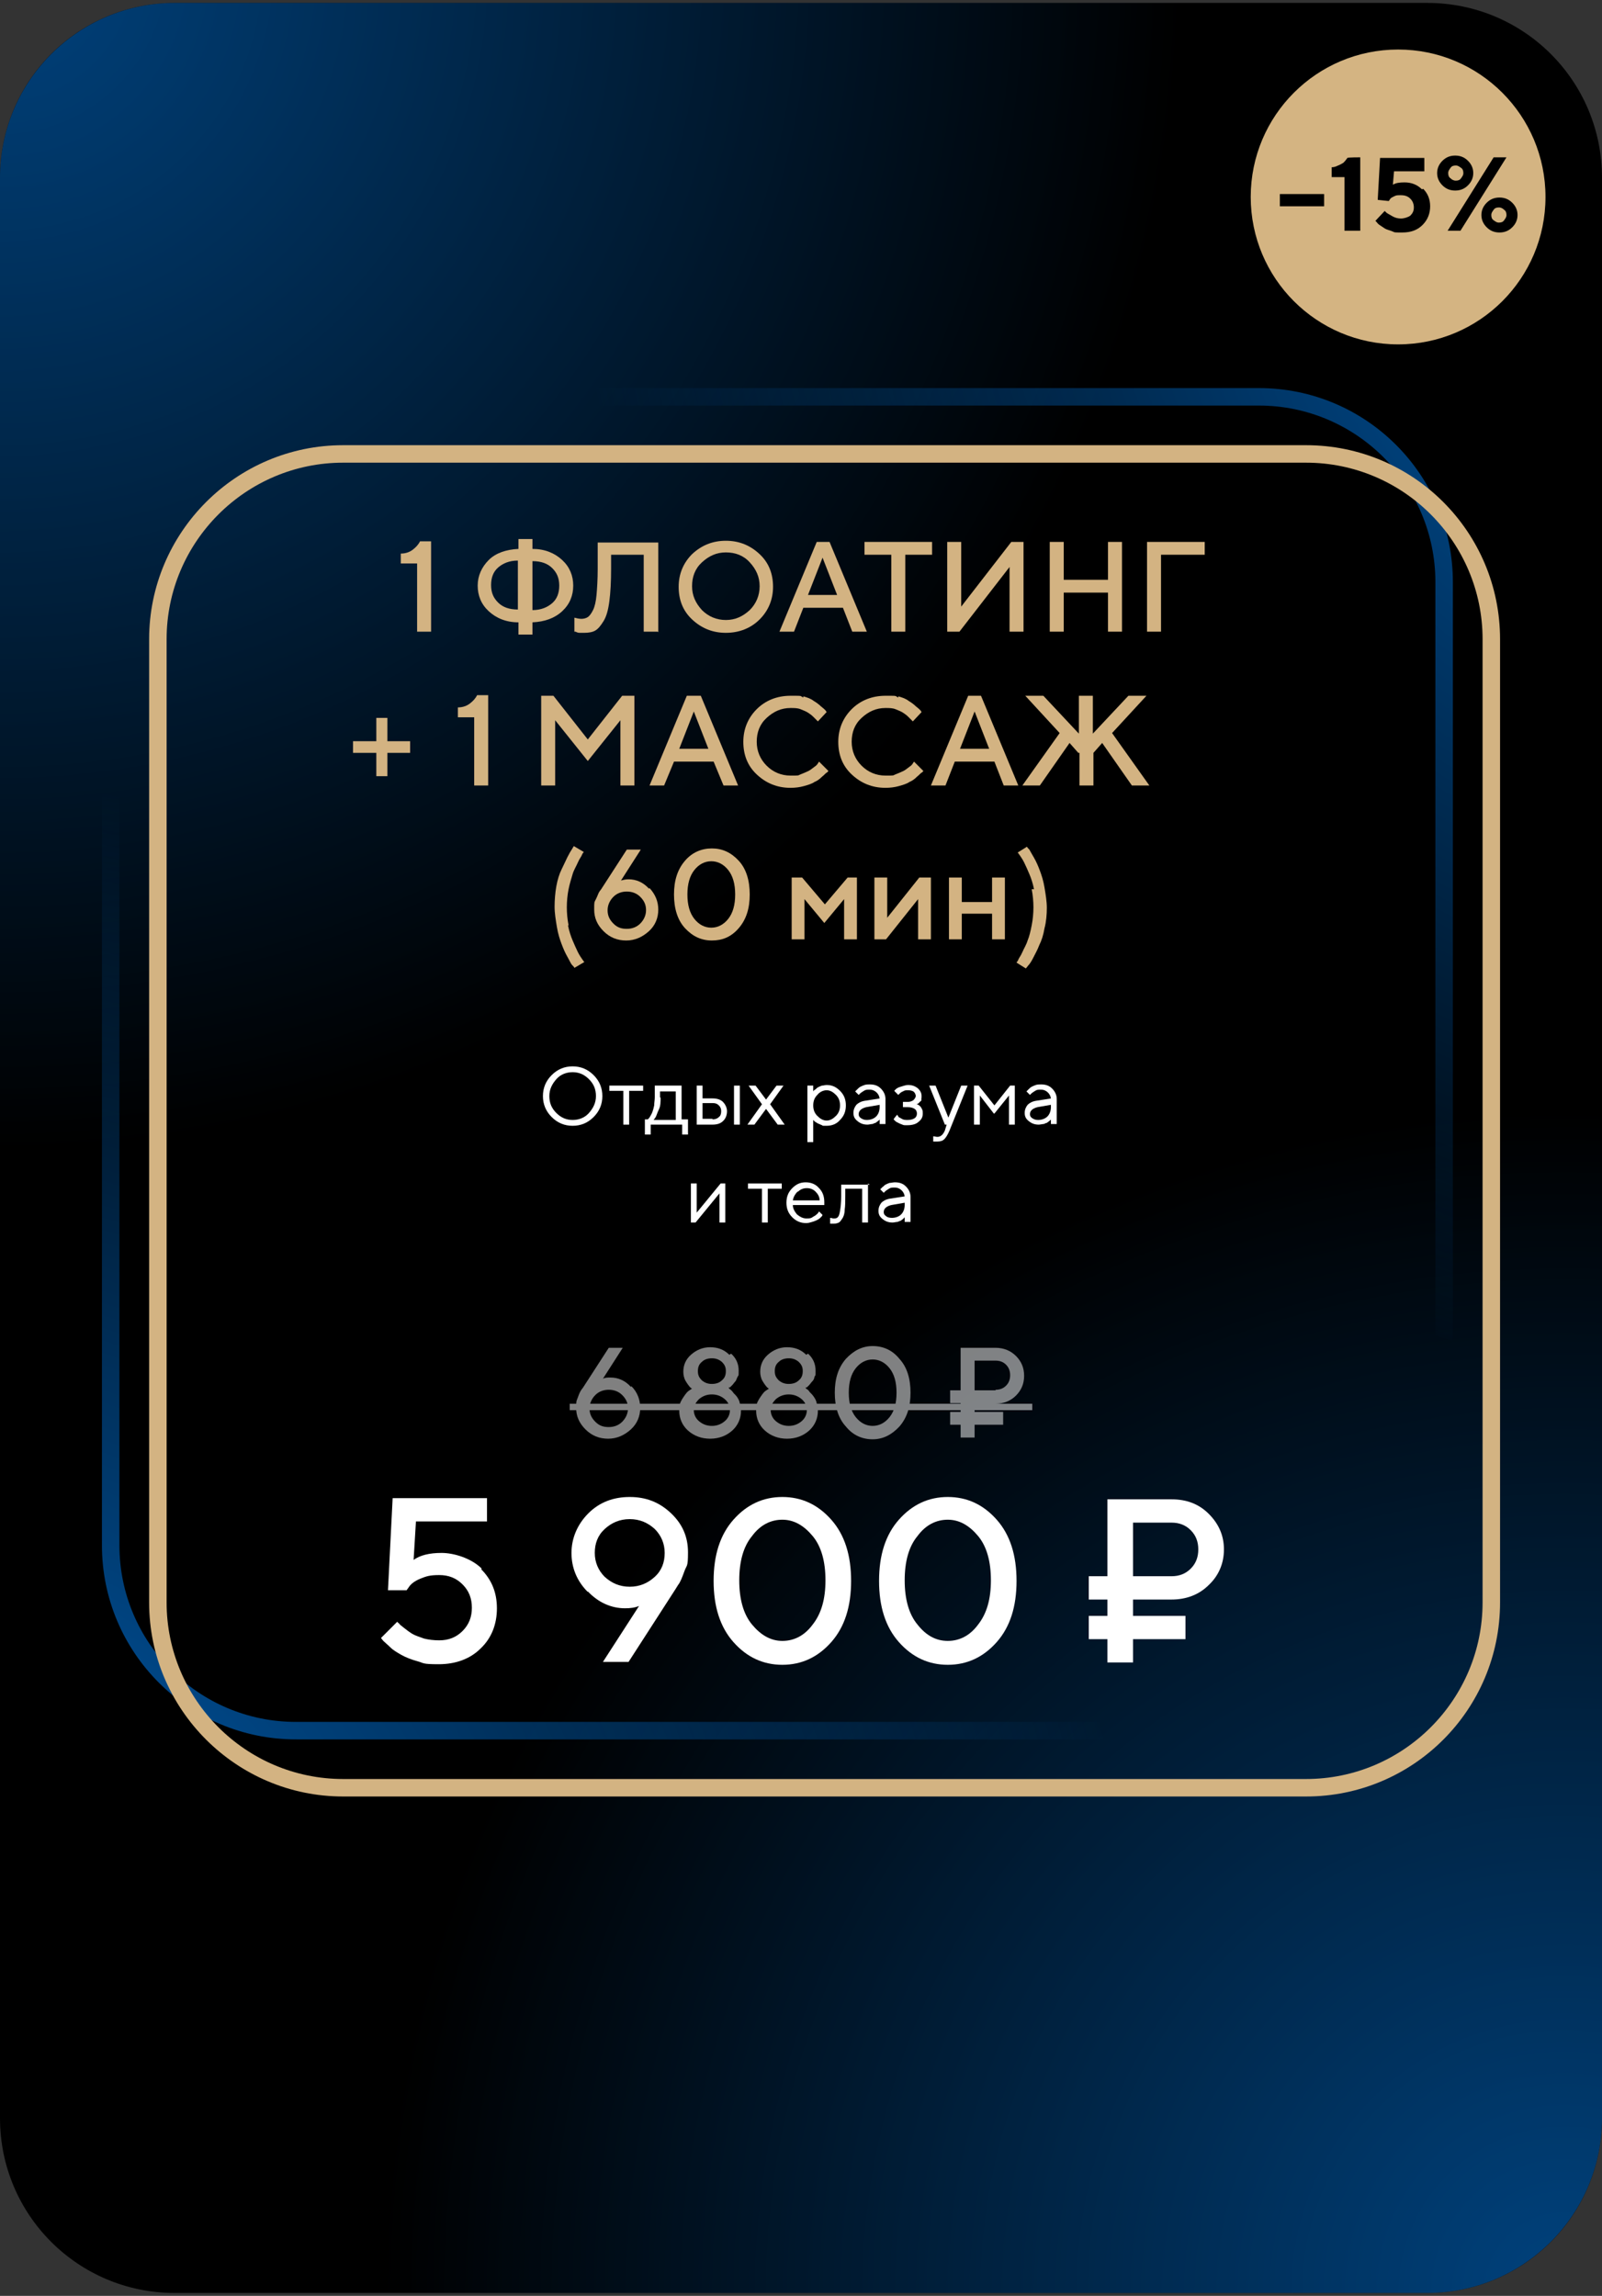 <?xml version="1.0" encoding="UTF-8"?> <svg xmlns="http://www.w3.org/2000/svg" xmlns:xlink="http://www.w3.org/1999/xlink" id="Layer_1" version="1.1" viewBox="0 0 275 394"><rect x="0" y="0" width="275" height="394" fill="#333333" stroke="none"/><defs><style> .st0 { fill: none; } .st1 { opacity: .5; } .st1, .st2 { isolation: isolate; } .st3 { fill: url(#radial-gradient); } .st4 { fill: #d3b382; } .st5 { clip-path: url(#clippath-1); } .st6 { fill: #fff; } .st7 { opacity: .6; } .st8 { fill: url(#radial-gradient1); } .st9 { fill: url(#radial-gradient3); } .st10 { fill: url(#radial-gradient2); } .st11 { fill: #d4b482; } .st12 { clip-path: url(#clippath); } </style><clipPath id="clippath"><rect class="st0" y=".5" width="275" height="393" rx="30" ry="30"></rect></clipPath><radialGradient id="radial-gradient" cx="0" cy="401.5" fx="0" fy="401.5" r="202.5" gradientTransform="translate(0 396) scale(1 -1)" gradientUnits="userSpaceOnUse"><stop offset="0" stop-color="#006ed1"></stop><stop offset="1" stop-color="#006ed1" stop-opacity="0"></stop></radialGradient><radialGradient id="radial-gradient1" cx="268.6" cy="2.5" fx="268.6" fy="2.5" r="202.5" gradientTransform="translate(0 396) scale(1 -1)" gradientUnits="userSpaceOnUse"><stop offset="0" stop-color="#006ed1"></stop><stop offset="1" stop-color="#006ed1" stop-opacity="0"></stop></radialGradient><clipPath id="clippath-1"><path class="st0" d="M216.1,298.5H50.8c-18.4,0-33.3-14.9-33.3-33.3V99.9c0-18.3,14.9-33.3,33.3-33.3h165.3c18.4,0,33.3,14.9,33.3,33.3v165.3c0,18.4-14.9,33.3-33.3,33.3M50.8,69.6c-16.7,0-30.3,13.6-30.3,30.3v165.3c0,16.7,13.6,30.3,30.3,30.3h165.3c16.7,0,30.3-13.6,30.3-30.3V99.9c0-16.7-13.6-30.3-30.3-30.3H50.8Z"></path></clipPath><radialGradient id="radial-gradient2" cx="403.6" cy="89.4" fx="403.6" fy="89.4" r="246.1" gradientTransform="translate(-44.5 102.5) scale(.9 -.9)" gradientUnits="userSpaceOnUse"><stop offset="0" stop-color="#006ed1"></stop><stop offset="1" stop-color="#006ed1" stop-opacity="0"></stop></radialGradient><radialGradient id="radial-gradient3" cx="24.2" cy="-278.7" fx="24.2" fy="-278.7" r="245.9" gradientTransform="translate(-44.5 102.5) scale(.9 -.9)" gradientUnits="userSpaceOnUse"><stop offset="0" stop-color="#006ed1"></stop><stop offset="1" stop-color="#006ed1" stop-opacity="0"></stop></radialGradient></defs><g><path d="M0,30.5C0,13.9,13.4.5,30,.5h215c16.6,0,30,13.4,30,30v333c0,16.6-13.4,30-30,30H30c-16.6,0-30-13.4-30-30V30.5Z"></path><g class="st7"><g class="st12"><g><circle class="st3" cy="-5.5" r="202.5"></circle><circle class="st8" cx="268.6" cy="393.5" r="202.5"></circle></g></g></g></g><g><g class="st5"><g><circle class="st10" cx="313.3" cy="21.8" r="217.9"></circle><circle class="st9" cx="-22.9" cy="347.7" r="217.9"></circle></g></g><path class="st4" d="M224.2,308.3H58.9c-18.3,0-33.3-14.9-33.3-33.3V109.7c0-18.3,14.9-33.3,33.3-33.3h165.3c18.4,0,33.3,14.9,33.3,33.3v165.3c0,18.4-14.9,33.3-33.3,33.3M58.9,79.4c-16.7,0-30.3,13.6-30.3,30.3v165.3c0,16.7,13.6,30.3,30.3,30.3h165.3c16.7,0,30.3-13.6,30.3-30.3V109.7c0-16.7-13.6-30.3-30.3-30.3H58.9Z"></path></g><g><path class="st4" d="M74,93v15.4h-2.4v-11.7h-2.8v-1.7c.9,0,1.6-.3,2.1-.7s.9-.8,1.2-1.4c0,0,1.9,0,1.9,0Z"></path><path class="st4" d="M96.5,104.9c-1.3,1.2-3,1.8-5.1,1.9v2.1h-2.4v-2.1c-2.1,0-3.8-.7-5.1-1.9s-1.9-2.7-1.9-4.4.7-3.2,1.9-4.4,3-1.8,5.1-1.9v-1.7h2.4v1.7c2.1,0,3.8.7,5.1,1.9s1.9,2.7,1.9,4.4-.6,3.2-1.9,4.4ZM85.5,103.4c.8.8,1.9,1.2,3.4,1.2v-8.4c-1.5,0-2.6.5-3.4,1.2s-1.2,1.7-1.2,3,.4,2.2,1.2,3ZM94.8,97.5c-.8-.8-1.9-1.2-3.4-1.2v8.4c1.5,0,2.6-.5,3.4-1.2s1.2-1.7,1.2-3-.4-2.2-1.2-3Z"></path><path class="st4" d="M112.9,108.4h-2.4v-13.2h-5.6v2.4c0,2.2-.1,4.1-.3,5.6s-.5,2.6-1,3.4-.9,1.3-1.4,1.6-1.2.4-1.9.4-.5,0-.8,0-.5-.1-.7-.2h-.2v-2.4c.4.1.8.2,1.2.2s.8-.1,1.1-.3.6-.6.9-1.2.5-1.5.6-2.6.2-2.7.2-4.4v-4.6h10.4v15.4h0Z"></path><path class="st4" d="M118.8,95.1c1.6-1.5,3.5-2.3,5.8-2.3s4.2.8,5.8,2.3,2.3,3.4,2.3,5.6-.8,4.1-2.3,5.6-3.5,2.3-5.8,2.3-4.2-.8-5.8-2.3-2.3-3.4-2.3-5.6.8-4.1,2.3-5.6ZM120.5,104.7c1.1,1.1,2.5,1.7,4.1,1.7s2.9-.6,4.1-1.7c1.1-1.1,1.7-2.5,1.7-4.1s-.6-2.9-1.7-4.1-2.5-1.7-4.1-1.7-2.9.6-4.1,1.7-1.7,2.5-1.7,4.1.6,2.9,1.7,4.1Z"></path><path class="st4" d="M140,93h2.4l6.4,15.4h-2.5l-1.6-4.1h-6.8l-1.6,4.1h-2.5l6.4-15.4h0ZM138.6,102.1h5.1l-2.5-6.4-2.5,6.4Z"></path><path class="st4" d="M160,93v2.2h-4.6v13.2h-2.4v-13.2h-4.6v-2.2h11.7,0Z"></path><path class="st4" d="M173.3,108.4v-11.1l-8.6,11.1h-2.1v-15.4h2.4v11.1l8.6-11.1h2.1v15.4h-2.4Z"></path><path class="st4" d="M192.6,108.4h-2.4v-6.7h-7.6v6.7h-2.4v-15.4h2.4v6.5h7.6v-6.5h2.4v15.4Z"></path><path class="st4" d="M196.9,93h9.9v2.2h-7.5v13.2h-2.4v-15.4h0Z"></path><path class="st4" d="M64.6,133.2v-4h-4v-2h4v-4h1.9v4h3.9v2h-3.9v4h-1.9Z"></path><path class="st4" d="M83.8,119.4v15.4h-2.4v-11.7h-2.8v-1.7c.9,0,1.6-.3,2.1-.7s.9-.8,1.2-1.4c0,0,1.9,0,1.9,0Z"></path><path class="st4" d="M106.8,119.4h2.1v15.4h-2.4v-11.2l-5.6,7-5.6-7v11.2h-2.4v-15.4h2.1l5.9,7.5,5.9-7.5h0Z"></path><path class="st4" d="M117.9,119.4h2.4l6.4,15.4h-2.5l-1.7-4.1h-6.8l-1.7,4.1h-2.5l6.4-15.4h0ZM116.5,128.5h5.1l-2.5-6.4-2.5,6.4Z"></path><path class="st4" d="M137.9,119.5c.7.2,1.3.4,1.8.8.5.3.9.6,1.2.9.4.3.6.5.8.7l.2.3-1.5,1.6c0,0-.1-.1-.2-.2s-.3-.3-.6-.6-.6-.5-.9-.7c-.3-.2-.8-.4-1.3-.6s-1.1-.2-1.7-.2c-1.6,0-2.9.6-4.1,1.7s-1.7,2.5-1.7,4.1.6,3,1.7,4.1,2.5,1.7,4.1,1.7,1.2,0,1.7-.2,1-.4,1.4-.6.7-.5,1-.7c.3-.2.5-.4.6-.6l.2-.3,1.6,1.6c0,0-.1.2-.3.3s-.4.4-.8.7c-.4.4-.8.7-1.3.9-.4.3-1.1.5-1.8.7s-1.5.3-2.3.3c-2.3,0-4.2-.8-5.8-2.3s-2.3-3.4-2.3-5.6.8-4.1,2.3-5.6,3.5-2.3,5.8-2.3,1.5,0,2.2.3h0Z"></path><path class="st4" d="M154.2,119.5c.7.2,1.3.4,1.8.8.5.3.9.6,1.2.9.4.3.6.5.8.7l.2.3-1.5,1.6c0,0-.1-.1-.2-.2s-.3-.3-.6-.6-.6-.5-.9-.7c-.3-.2-.8-.4-1.3-.6-.5-.2-1.1-.2-1.7-.2-1.6,0-2.9.6-4.1,1.7s-1.7,2.5-1.7,4.1.6,3,1.7,4.1,2.5,1.7,4.1,1.7,1.2,0,1.7-.2,1-.4,1.4-.6.7-.5,1-.7c.3-.2.5-.4.6-.6l.2-.3,1.6,1.6c0,0-.1.2-.3.3s-.4.4-.8.7c-.4.4-.8.7-1.3.9-.4.3-1.1.5-1.8.7s-1.5.3-2.3.3c-2.3,0-4.2-.8-5.8-2.3s-2.3-3.4-2.3-5.6.8-4.1,2.3-5.6,3.5-2.3,5.8-2.3,1.5,0,2.2.3h0Z"></path><path class="st4" d="M166,119.4h2.4l6.4,15.4h-2.5l-1.6-4.1h-6.8l-1.6,4.1h-2.5l6.4-15.4h0ZM164.7,128.5h5.1l-2.5-6.4-2.5,6.4Z"></path><path class="st4" d="M185.1,129.2l-1.5-1.7-5.1,7.3h-3l6.4-9-5.9-6.4h3.1l6.1,6.5v-6.5h2.4v6.5l6.1-6.5h3.1l-5.9,6.4,6.4,9h-3l-5.1-7.3-1.5,1.7v5.6h-2.4v-5.6h0Z"></path><path class="st4" d="M97.5,158.8c.2,1,.5,1.9.8,2.6s.6,1.4.9,2,.6,1,.8,1.3l.3.4-1.7,1c0-.1-.2-.3-.4-.5s-.4-.7-.8-1.4-.7-1.4-1-2.2-.6-1.7-.8-2.9-.4-2.4-.4-3.5.1-2.4.3-3.5.5-2.1.9-2.9.7-1.5,1-2.1.6-1.1.8-1.4l.3-.5,1.7,1c0,.1-.2.2-.3.5s-.4.6-.7,1.3-.7,1.3-.9,2-.5,1.6-.7,2.6-.3,2.1-.3,3.1.1,2.1.3,3.1h0Z"></path><path class="st4" d="M111.5,152.4c1,1.1,1.5,2.3,1.5,3.7s-.5,2.7-1.6,3.7-2.4,1.6-3.9,1.6-2.8-.5-3.9-1.6-1.6-2.3-1.6-3.7,0-1.2.3-1.8.4-1,.6-1.3l.3-.4,4.4-6.8h2.4l-3.4,5.3c.4-.1.8-.2,1.3-.2,1.3,0,2.5.5,3.5,1.6h0ZM109.9,153.9c-.6-.6-1.4-.9-2.3-.9s-1.7.3-2.3.9-1,1.4-1,2.3.3,1.6,1,2.3,1.4.9,2.3.9,1.7-.3,2.3-.9,1-1.4,1-2.3-.3-1.6-1-2.3Z"></path><path class="st4" d="M117.6,147.7c1.2-1.4,2.8-2.1,4.6-2.1s3.3.7,4.6,2.1c1.3,1.4,1.9,3.4,1.9,5.8s-.6,4.3-1.9,5.8-2.8,2.1-4.6,2.1-3.3-.7-4.6-2.1-1.9-3.4-1.9-5.8.6-4.3,1.9-5.8ZM125,149.3c-.8-1-1.8-1.5-2.9-1.5s-2.1.5-2.9,1.5-1.2,2.4-1.2,4.2.4,3.2,1.2,4.2,1.8,1.5,2.9,1.5,2.1-.5,2.9-1.5,1.2-2.4,1.2-4.2-.4-3.2-1.2-4.2Z"></path><path class="st4" d="M145.3,150.6h1.8v10.6h-2.2v-6.9l-3.4,4.1-3.4-4.1v6.9h-2.2v-10.6h1.8l3.9,4.6,3.9-4.6h0Z"></path><path class="st4" d="M159.8,150.6v10.6h-2.2v-6.9l-5.5,6.9h-2v-10.6h2.2v6.9l5.5-6.9h2Z"></path><path class="st4" d="M165.1,161.2h-2.2v-10.6h2.2v4.2h5.2v-4.2h2.2v10.6h-2.2v-4.4h-5.2v4.4Z"></path><path class="st4" d="M177.5,152.6c-.2-1-.5-1.9-.8-2.6s-.6-1.4-.9-2-.6-1-.8-1.3l-.3-.4,1.6-1c0,.1.2.3.4.5.1.2.4.7.8,1.4s.7,1.4,1,2.2c.3.8.6,1.7.8,2.9s.4,2.4.4,3.5-.1,2.4-.4,3.5c-.2,1.2-.5,2.1-.9,2.9-.3.8-.7,1.5-1,2.1-.3.6-.6,1.1-.9,1.4l-.4.5-1.6-1c0-.1.2-.2.3-.5s.4-.6.7-1.3.7-1.3.9-2c.3-.7.5-1.6.7-2.6.2-1,.3-2.1.3-3.1s-.1-2.1-.3-3.1h0Z"></path></g><g class="st2"><g class="st2"><path class="st6" d="M101.9,191.7c-1,1-2.2,1.5-3.6,1.5s-2.6-.5-3.6-1.5-1.5-2.2-1.5-3.6.5-2.6,1.5-3.6,2.2-1.5,3.6-1.5,2.6.5,3.6,1.5,1.5,2.2,1.5,3.6-.5,2.6-1.5,3.6ZM95.5,191c.8.8,1.7,1.2,2.8,1.2s2.1-.4,2.8-1.2,1.2-1.7,1.2-2.9-.4-2.1-1.2-2.9-1.7-1.2-2.8-1.2-2.1.4-2.8,1.2-1.2,1.7-1.2,2.9.4,2.1,1.2,2.9Z"></path></g><g class="st2"><path class="st6" d="M104.7,186.3h5.7v.9h-2.4v5.8h-1v-5.8h-2.4v-.9Z"></path><path class="st6" d="M118.1,194.7h-1v-1.7h-5.4v1.7h-1v-2.6h.5s0,0,.1-.1c0,0,.2-.2.3-.4s.3-.5.4-.8c.1-.3.2-.6.3-1.1,0-.5.1-.9.1-1.4v-2h4.6v5.8h1.1v2.6ZM113.4,188.3c0,.8,0,1.5-.3,2.1s-.4,1.1-.6,1.4l-.3.4h3.8v-4.9h-2.7v1.1Z"></path><path class="st6" d="M124.1,192.4c-.4.4-1,.6-1.8.6h-2.7v-6.7h1v2.2h1.7c.8,0,1.4.2,1.8.6s.7,1,.7,1.6-.2,1.2-.6,1.6ZM122.3,192.1c.4,0,.8-.1,1.1-.4.3-.2.4-.6.4-1s-.1-.7-.4-1-.6-.4-1.1-.4h-1.7v2.7h1.7ZM127,193h-1v-6.7h1v6.7Z"></path><path class="st6" d="M129.5,193h-1.2l2.5-3.5-2.3-3.2h1.2l1.8,2.4,1.8-2.4h1.2l-2.3,3.2,2.5,3.5h-1.2l-2-2.7-2,2.7Z"></path><path class="st6" d="M139.6,196h-1v-9.7h1v1.1s0,0,0-.1c0,0,.1-.2.3-.3s.3-.3.5-.4c.2-.1.4-.2.7-.3.3,0,.5-.1.8-.1.9,0,1.6.3,2.3,1s1,1.5,1,2.5-.3,1.8-1,2.5c-.6.7-1.4,1-2.3,1s-.6,0-.8-.1-.5-.2-.7-.3c-.2-.1-.3-.2-.5-.3-.1-.1-.2-.2-.3-.3h0c0-.1,0,3.9,0,3.9ZM140.3,191.5c.5.5,1,.8,1.6.8s1.1-.3,1.6-.8c.5-.5.7-1.1.7-1.8s-.2-1.3-.7-1.8c-.5-.5-1-.8-1.6-.8s-1.2.3-1.6.8c-.5.5-.7,1.1-.7,1.8s.2,1.3.7,1.8Z"></path><path class="st6" d="M151,188.7c0-.5-.2-.9-.5-1.2s-.7-.5-1.2-.5-.7,0-1,.2c-.3.2-.5.3-.7.5l-.2.2-.6-.6s0,0,.1-.1c0,0,.2-.2.3-.3s.3-.3.5-.4.4-.2.7-.3.6-.1.9-.1c.8,0,1.4.2,1.9.7s.8,1.1.8,1.8v4.3h-1v-.9s0,0,0,.1-.1.1-.3.3c-.1.1-.3.2-.4.3-.2,0-.4.2-.6.2s-.5.1-.8.1c-.7,0-1.2-.2-1.7-.6s-.7-.8-.7-1.4.2-1,.5-1.4c.3-.3.8-.6,1.5-.7l2.6-.4ZM150.4,191.6c.4-.4.6-1,.6-1.6v-.4l-2.3.4c-.8.2-1.3.6-1.3,1.2,0,.3.1.5.4.7s.6.3,1,.3c.6,0,1.2-.2,1.6-.6Z"></path><path class="st6" d="M158.2,188.7c0,.2-.2.3-.3.4-.1.1-.2.2-.3.3-.1,0-.2.1-.3.1h-.1s0,0,.1,0,.2,0,.3.1c.1,0,.3.2.4.3.1.1.2.3.3.5s.1.4.1.7c0,.6-.2,1-.7,1.4-.4.4-1.1.6-1.9.6s-.6,0-.9-.1-.5-.2-.7-.3-.4-.2-.5-.3c-.1-.1-.2-.2-.3-.3h0c0-.1.6-.8.6-.8,0,0,.1.1.2.3s.3.2.6.4c.3.2.7.2,1,.2.5,0,.9-.1,1.2-.3.3-.2.4-.5.4-.8s-.1-.6-.4-.8-.7-.3-1.2-.3h-.8v-.9h.8c.4,0,.7-.1,1-.3.2-.2.4-.5.4-.7s-.1-.5-.3-.7c-.2-.2-.6-.3-1-.3s-.6,0-.9.2c-.3.1-.5.3-.6.4l-.2.2-.7-.7c0,0,.2-.2.3-.3s.4-.3.8-.4.8-.3,1.3-.3c.7,0,1.2.2,1.7.6.4.4.6.8.6,1.3s0,.4-.1.6Z"></path><path class="st6" d="M162.2,193l-2.7-6.7h1.1l2.2,5.5,2.2-5.5h1.1l-3.1,7.7c-.3.7-.6,1.2-.9,1.5-.3.3-.7.4-1.2.4s-.3,0-.4,0-.2,0-.3,0h0v-.9c.2,0,.5.1.7.1.6,0,1-.4,1.3-1.1l.3-1Z"></path><path class="st6" d="M170.6,191.1l-2.4-3.1v5h-1v-6.7h.8l2.7,3.4,2.7-3.4h.8v6.7h-1v-5l-2.5,3.1Z"></path><path class="st6" d="M180.4,188.7c0-.5-.2-.9-.5-1.2s-.7-.5-1.2-.5-.7,0-1,.2c-.3.2-.5.3-.7.5l-.2.2-.6-.6s0,0,.1-.1c0,0,.2-.2.3-.3s.3-.3.5-.4.4-.2.7-.3.6-.1.9-.1c.8,0,1.4.2,1.9.7s.8,1.1.8,1.8v4.3h-1v-.9s0,0,0,.1-.1.1-.3.3c-.1.1-.3.2-.4.3-.2,0-.4.2-.6.2s-.5.1-.8.1c-.7,0-1.2-.2-1.7-.6s-.7-.8-.7-1.4.2-1,.5-1.4c.3-.3.8-.6,1.5-.7l2.6-.4ZM179.8,191.6c.4-.4.6-1,.6-1.6v-.4l-2.3.4c-.8.2-1.3.6-1.3,1.2,0,.3.1.5.4.7s.6.3,1,.3c.6,0,1.2-.2,1.6-.6Z"></path></g><g class="st2"><path class="st6" d="M124.5,203.1v6.7h-1v-5l-4.1,5h-.8v-6.7h1v5l4.1-5h.8Z"></path><path class="st6" d="M128.5,203.1h5.7v.9h-2.4v5.8h-1v-5.8h-2.4v-.9Z"></path><path class="st6" d="M136.1,206.8c0,.6.3,1.1.7,1.6.5.4,1,.7,1.6.7s.8,0,1.2-.3c.4-.2.6-.4.8-.6l.2-.3.6.6s0,0-.1.2c0,0-.2.2-.3.3-.2.2-.4.3-.6.4-.2.1-.5.2-.8.3-.3.1-.7.2-1,.2-.9,0-1.7-.3-2.4-1-.7-.7-1-1.5-1-2.5s.3-1.8,1-2.5c.7-.7,1.4-1,2.3-1s1.7.3,2.3,1c.6.6.9,1.4.9,2.4v.5c0,0-5.5,0-5.5,0ZM136.9,204.5c-.4.4-.7.9-.8,1.5h4.6c0-.6-.3-1.1-.7-1.5s-.9-.6-1.5-.6-1.1.2-1.5.6Z"></path><path class="st6" d="M149,203.1v6.7h-1v-5.8h-2.9v1.1c0,1,0,1.8-.1,2.5,0,.7-.2,1.2-.4,1.5-.2.3-.4.6-.6.7-.2.1-.5.2-.9.2s-.2,0-.3,0-.2,0-.3,0h0v-1c.2,0,.4.1.6.1.3,0,.5,0,.7-.2s.3-.5.4-1.1c.1-.6.2-1.4.2-2.5v-2h4.9Z"></path><path class="st6" d="M155.3,205.5c0-.5-.2-.9-.5-1.2s-.7-.5-1.2-.5-.7,0-1,.2c-.3.2-.5.3-.7.5l-.2.2-.6-.6s0,0,.1-.1c0,0,.2-.2.3-.3.2-.1.3-.3.5-.4s.4-.2.7-.3c.3,0,.6-.1.9-.1.8,0,1.4.2,1.9.7.5.5.8,1.1.8,1.8v4.3h-1v-.9s0,0,0,.1c0,0-.1.1-.3.3-.1.1-.3.2-.4.3-.2,0-.4.2-.6.2s-.5.1-.8.1c-.7,0-1.2-.2-1.7-.6s-.7-.8-.7-1.4.2-1,.5-1.4c.3-.3.8-.6,1.5-.7l2.6-.4ZM154.7,208.4c.4-.4.6-1,.6-1.6v-.4l-2.3.4c-.8.2-1.3.6-1.3,1.2,0,.3.1.5.4.7.2.2.6.3,1,.3.6,0,1.2-.2,1.6-.6Z"></path></g></g><g class="st2"><g class="st2"><path class="st6" d="M82.6,269.3c1.8,1.8,2.7,4,2.7,6.7s-.9,5.1-2.8,6.9c-1.8,1.8-4.3,2.7-7.2,2.7s-2.5-.2-3.6-.5c-1.1-.3-2.1-.7-2.8-1.1-.7-.4-1.4-.8-1.9-1.3s-.9-.8-1.2-1.1l-.4-.5,2.8-2.8c0,0,.1.2.3.3.1.2.4.4.9.8s.9.7,1.4,1c.5.3,1.2.5,2,.8.8.2,1.7.3,2.6.3,1.6,0,2.9-.5,4-1.6,1.1-1.1,1.6-2.4,1.6-4s-.5-2.9-1.6-4c-1.1-1.1-2.4-1.6-4-1.6s-2.2.2-3.2.6-1.6.9-1.9,1.3l-.5.7h-3.2l.8-15.8h16.2v4h-12.2l-.4,6.6c1.1-.8,2.7-1.2,4.8-1.2s5.1.9,6.9,2.7Z"></path><path class="st6" d="M100.9,273.2c-1.9-1.9-2.8-4.2-2.8-6.7s1-4.9,2.9-6.8c1.9-1.9,4.3-2.8,7.1-2.8s5.1.9,7.1,2.8,2.9,4.1,2.9,6.7-.2,2.1-.6,3.2c-.4,1.1-.7,1.9-1.1,2.4l-.5.8-8,12.4h-4.4l6.2-9.6c-.7.3-1.5.4-2.4.4-2.4,0-4.6-1-6.4-2.9ZM103.8,270.6c1.2,1.1,2.6,1.7,4.3,1.7s3.1-.6,4.3-1.7,1.7-2.5,1.7-4.1-.6-3-1.7-4.1c-1.2-1.1-2.6-1.7-4.3-1.7s-3.1.6-4.3,1.7c-1.2,1.1-1.7,2.5-1.7,4.1s.6,3,1.7,4.1Z"></path><path class="st6" d="M125.9,260.8c2.3-2.6,5.1-3.9,8.4-3.9s6.1,1.3,8.4,3.9c2.3,2.6,3.4,6.1,3.4,10.5s-1.1,7.9-3.4,10.5c-2.3,2.6-5.1,3.9-8.4,3.9s-6.1-1.3-8.4-3.9c-2.3-2.6-3.4-6.1-3.4-10.5s1.1-7.9,3.4-10.5ZM139.5,263.6c-1.5-1.8-3.2-2.8-5.2-2.8s-3.8.9-5.2,2.8c-1.5,1.8-2.2,4.4-2.2,7.6s.7,5.8,2.2,7.6,3.2,2.8,5.2,2.8,3.8-.9,5.2-2.8c1.5-1.9,2.2-4.4,2.2-7.6s-.7-5.8-2.2-7.6Z"></path><path class="st6" d="M154.3,260.8c2.3-2.6,5.1-3.9,8.4-3.9s6.1,1.3,8.4,3.9c2.3,2.6,3.4,6.1,3.4,10.5s-1.1,7.9-3.4,10.5c-2.3,2.6-5.1,3.9-8.4,3.9s-6.1-1.3-8.4-3.9c-2.3-2.6-3.4-6.1-3.4-10.5s1.1-7.9,3.4-10.5ZM167.9,263.6c-1.5-1.8-3.2-2.8-5.2-2.8s-3.8.9-5.2,2.8c-1.5,1.8-2.2,4.4-2.2,7.6s.7,5.8,2.2,7.6c1.5,1.9,3.2,2.8,5.2,2.8s3.8-.9,5.2-2.8c1.5-1.9,2.2-4.4,2.2-7.6s-.7-5.8-2.2-7.6Z"></path><path class="st6" d="M194.5,274.5v2.8h9v4h-9v4h-4.4v-4h-3.2v-4h3.2v-2.8h-3.2v-4h3.2v-13.2h11c2.6,0,4.7.8,6.4,2.5,1.7,1.7,2.6,3.7,2.6,6.1s-.9,4.5-2.6,6.1c-1.7,1.7-3.9,2.5-6.4,2.5h-6.6ZM201.1,270.5c1.3,0,2.4-.4,3.3-1.3.9-.9,1.3-2,1.3-3.3s-.4-2.4-1.3-3.3-2-1.3-3.3-1.3h-6.6v9.2h6.6Z"></path></g></g><g class="st1"><g class="st2"><path class="st6" d="M108.4,237.9c1,1,1.5,2.3,1.5,3.7s-.5,2.7-1.6,3.7-2.4,1.6-3.9,1.6-2.8-.5-3.9-1.6-1.6-2.3-1.6-3.7.1-1.2.3-1.8.4-1,.6-1.3l.3-.4,4.4-6.8h2.4l-3.4,5.3c.4-.2.8-.2,1.3-.2,1.3,0,2.5.5,3.5,1.6ZM106.8,239.4c-.6-.6-1.4-.9-2.3-.9s-1.7.3-2.3.9-1,1.4-1,2.3.3,1.6,1,2.3,1.4.9,2.3.9,1.7-.3,2.3-.9,1-1.4,1-2.3-.3-1.6-1-2.3Z"></path><path class="st6" d="M125.5,232.3c.9.8,1.3,1.8,1.3,2.9s0,.7-.2,1.1-.2.6-.4.8-.3.4-.5.6c-.2.2-.3.3-.4.4h-.2c0,.2.1.2.2.3s.3.2.5.5.5.5.7.8.4.6.5,1.1.2.9.2,1.3c0,1.3-.5,2.5-1.5,3.4s-2.3,1.4-3.8,1.4-2.8-.5-3.8-1.4-1.5-2.1-1.5-3.4.2-1.4.5-2c.4-.6.7-1.1,1.1-1.4l.6-.4c-.1,0-.3-.2-.4-.3s-.4-.5-.7-1c-.3-.5-.4-1.1-.4-1.6,0-1.1.4-2.1,1.3-2.9.9-.8,2-1.3,3.3-1.3s2.4.4,3.3,1.3ZM120,240.1c-.6.6-.9,1.2-.9,1.9s.3,1.4.9,1.9,1.3.8,2.2.8,1.6-.3,2.2-.8.9-1.2.9-1.9-.3-1.4-.9-1.9-1.3-.8-2.2-.8-1.6.3-2.2.8ZM120.5,233.7c-.5.4-.7.9-.7,1.6s.2,1.1.7,1.6c.5.4,1,.6,1.7.6s1.3-.2,1.7-.6c.5-.4.7-.9.7-1.6s-.2-1.1-.7-1.6c-.5-.4-1-.6-1.7-.6s-1.3.2-1.7.6Z"></path><path class="st6" d="M138.7,232.3c.9.8,1.3,1.8,1.3,2.9s0,.7-.2,1.1c0,.3-.2.6-.4.8-.2.2-.3.4-.5.6-.2.2-.3.3-.4.4h-.2c0,.2.1.2.2.3.1,0,.3.2.5.5.3.3.5.5.7.8.2.3.4.6.5,1.1s.2.9.2,1.3c0,1.3-.5,2.5-1.5,3.4-1,.9-2.3,1.4-3.8,1.4s-2.8-.5-3.8-1.4-1.5-2.1-1.5-3.4.2-1.4.5-2c.4-.6.7-1.1,1.1-1.4l.6-.4c-.1,0-.3-.2-.4-.3s-.4-.5-.7-1c-.3-.5-.4-1.1-.4-1.6,0-1.1.4-2.1,1.3-2.9.9-.8,2-1.3,3.3-1.3s2.4.4,3.3,1.3ZM133.2,240.1c-.6.6-.9,1.2-.9,1.9s.3,1.4.9,1.9,1.3.8,2.2.8,1.6-.3,2.2-.8.9-1.2.9-1.9-.3-1.4-.9-1.9-1.3-.8-2.2-.8-1.6.3-2.2.8ZM133.7,233.7c-.5.4-.7.9-.7,1.6s.2,1.1.7,1.6c.5.4,1,.6,1.7.6s1.3-.2,1.7-.6c.5-.4.7-.9.7-1.6s-.2-1.1-.7-1.6c-.5-.4-1-.6-1.7-.6s-1.3.2-1.7.6Z"></path><path class="st6" d="M145.2,233.2c1.3-1.4,2.8-2.2,4.6-2.2s3.4.7,4.6,2.2c1.3,1.4,1.9,3.4,1.9,5.8s-.6,4.3-1.9,5.8c-1.3,1.4-2.8,2.2-4.6,2.2s-3.4-.7-4.6-2.2c-1.3-1.4-1.9-3.4-1.9-5.8s.6-4.3,1.9-5.8ZM152.7,234.8c-.8-1-1.8-1.5-2.9-1.5s-2.1.5-2.9,1.5c-.8,1-1.2,2.4-1.2,4.2s.4,3.2,1.2,4.2c.8,1,1.8,1.5,2.9,1.5s2.1-.5,2.9-1.5c.8-1,1.2-2.4,1.2-4.2s-.4-3.2-1.2-4.2Z"></path><path class="st6" d="M167.3,240.8v1.5h4.9v2.2h-4.9v2.2h-2.4v-2.2h-1.8v-2.2h1.8v-1.5h-1.8v-2.2h1.8v-7.3h6c1.4,0,2.6.5,3.5,1.4.9.9,1.4,2,1.4,3.4s-.5,2.5-1.4,3.4c-.9.9-2.1,1.4-3.5,1.4h-3.6ZM170.9,238.5c.7,0,1.3-.2,1.8-.7.5-.5.7-1.1.7-1.8s-.2-1.3-.7-1.8c-.5-.5-1.1-.7-1.8-.7h-3.6v5.1h3.6Z"></path><path class="st6" d="M97.8,242v-1.1h79.4v1.1h-79.4Z"></path></g></g><circle class="st11" cx="240" cy="33.8" r="25.3"></circle><g class="st2"><g class="st2"><path d="M227.3,35.4h-7.6v-2.1h7.6v2.1Z"></path><path d="M233.5,27v12.6h-2.7v-9.2h-2.2v-1.7c.4,0,.7-.1,1.1-.3.3-.1.6-.3.8-.4s.3-.3.5-.5c.1-.1.2-.3.3-.4h0c0-.1,2.2-.1,2.2-.1Z"></path><path d="M244.3,32.4c.8.8,1.2,1.8,1.2,3s-.4,2.3-1.3,3.2-2,1.3-3.5,1.3-1.2,0-1.7-.2-1-.3-1.3-.5-.6-.4-.9-.6-.4-.4-.5-.5l-.2-.2,1.6-1.7c0,0,.2.2.3.3.1.1.5.3,1,.6s1,.4,1.5.4,1.2-.2,1.6-.5c.4-.4.6-.8.6-1.4s-.2-1.1-.6-1.5-.9-.6-1.6-.6-.8,0-1.2.2-.6.3-.7.5l-.2.3-1.9-.2.4-7.2h7.6v2.3h-5.2l-.2,2.3c.5-.3,1.1-.4,2-.4,1.2,0,2.2.4,3,1.2Z"></path><path d="M252,31.8c-.6.6-1.3.9-2.2.9s-1.6-.3-2.2-.9c-.6-.6-.9-1.3-.9-2.1s.3-1.5.9-2.1,1.3-.9,2.2-.9,1.6.3,2.2.9.9,1.3.9,2.1-.3,1.5-.9,2.1ZM256.4,27h2.2l-7.9,12.6h-2.2l7.9-12.6ZM249,30.6c.2.2.5.4.9.4s.7-.1.9-.4.4-.5.4-.9-.1-.7-.4-.9-.5-.4-.9-.4-.7.1-.9.4-.4.5-.4.9.1.7.4.9ZM255.2,34.8c.6-.6,1.3-.9,2.2-.9s1.6.3,2.2.9c.6.6.9,1.3.9,2.1s-.3,1.5-.9,2.1c-.6.6-1.3.9-2.2.9s-1.6-.3-2.2-.9c-.6-.6-.9-1.3-.9-2.1s.3-1.5.9-2.1ZM258.2,36c-.2-.2-.5-.4-.9-.4s-.7.1-.9.4-.4.5-.4.9.1.7.4.9.5.4.9.4.7-.1.9-.4.4-.5.4-.9-.1-.7-.4-.9Z"></path></g></g></svg> 